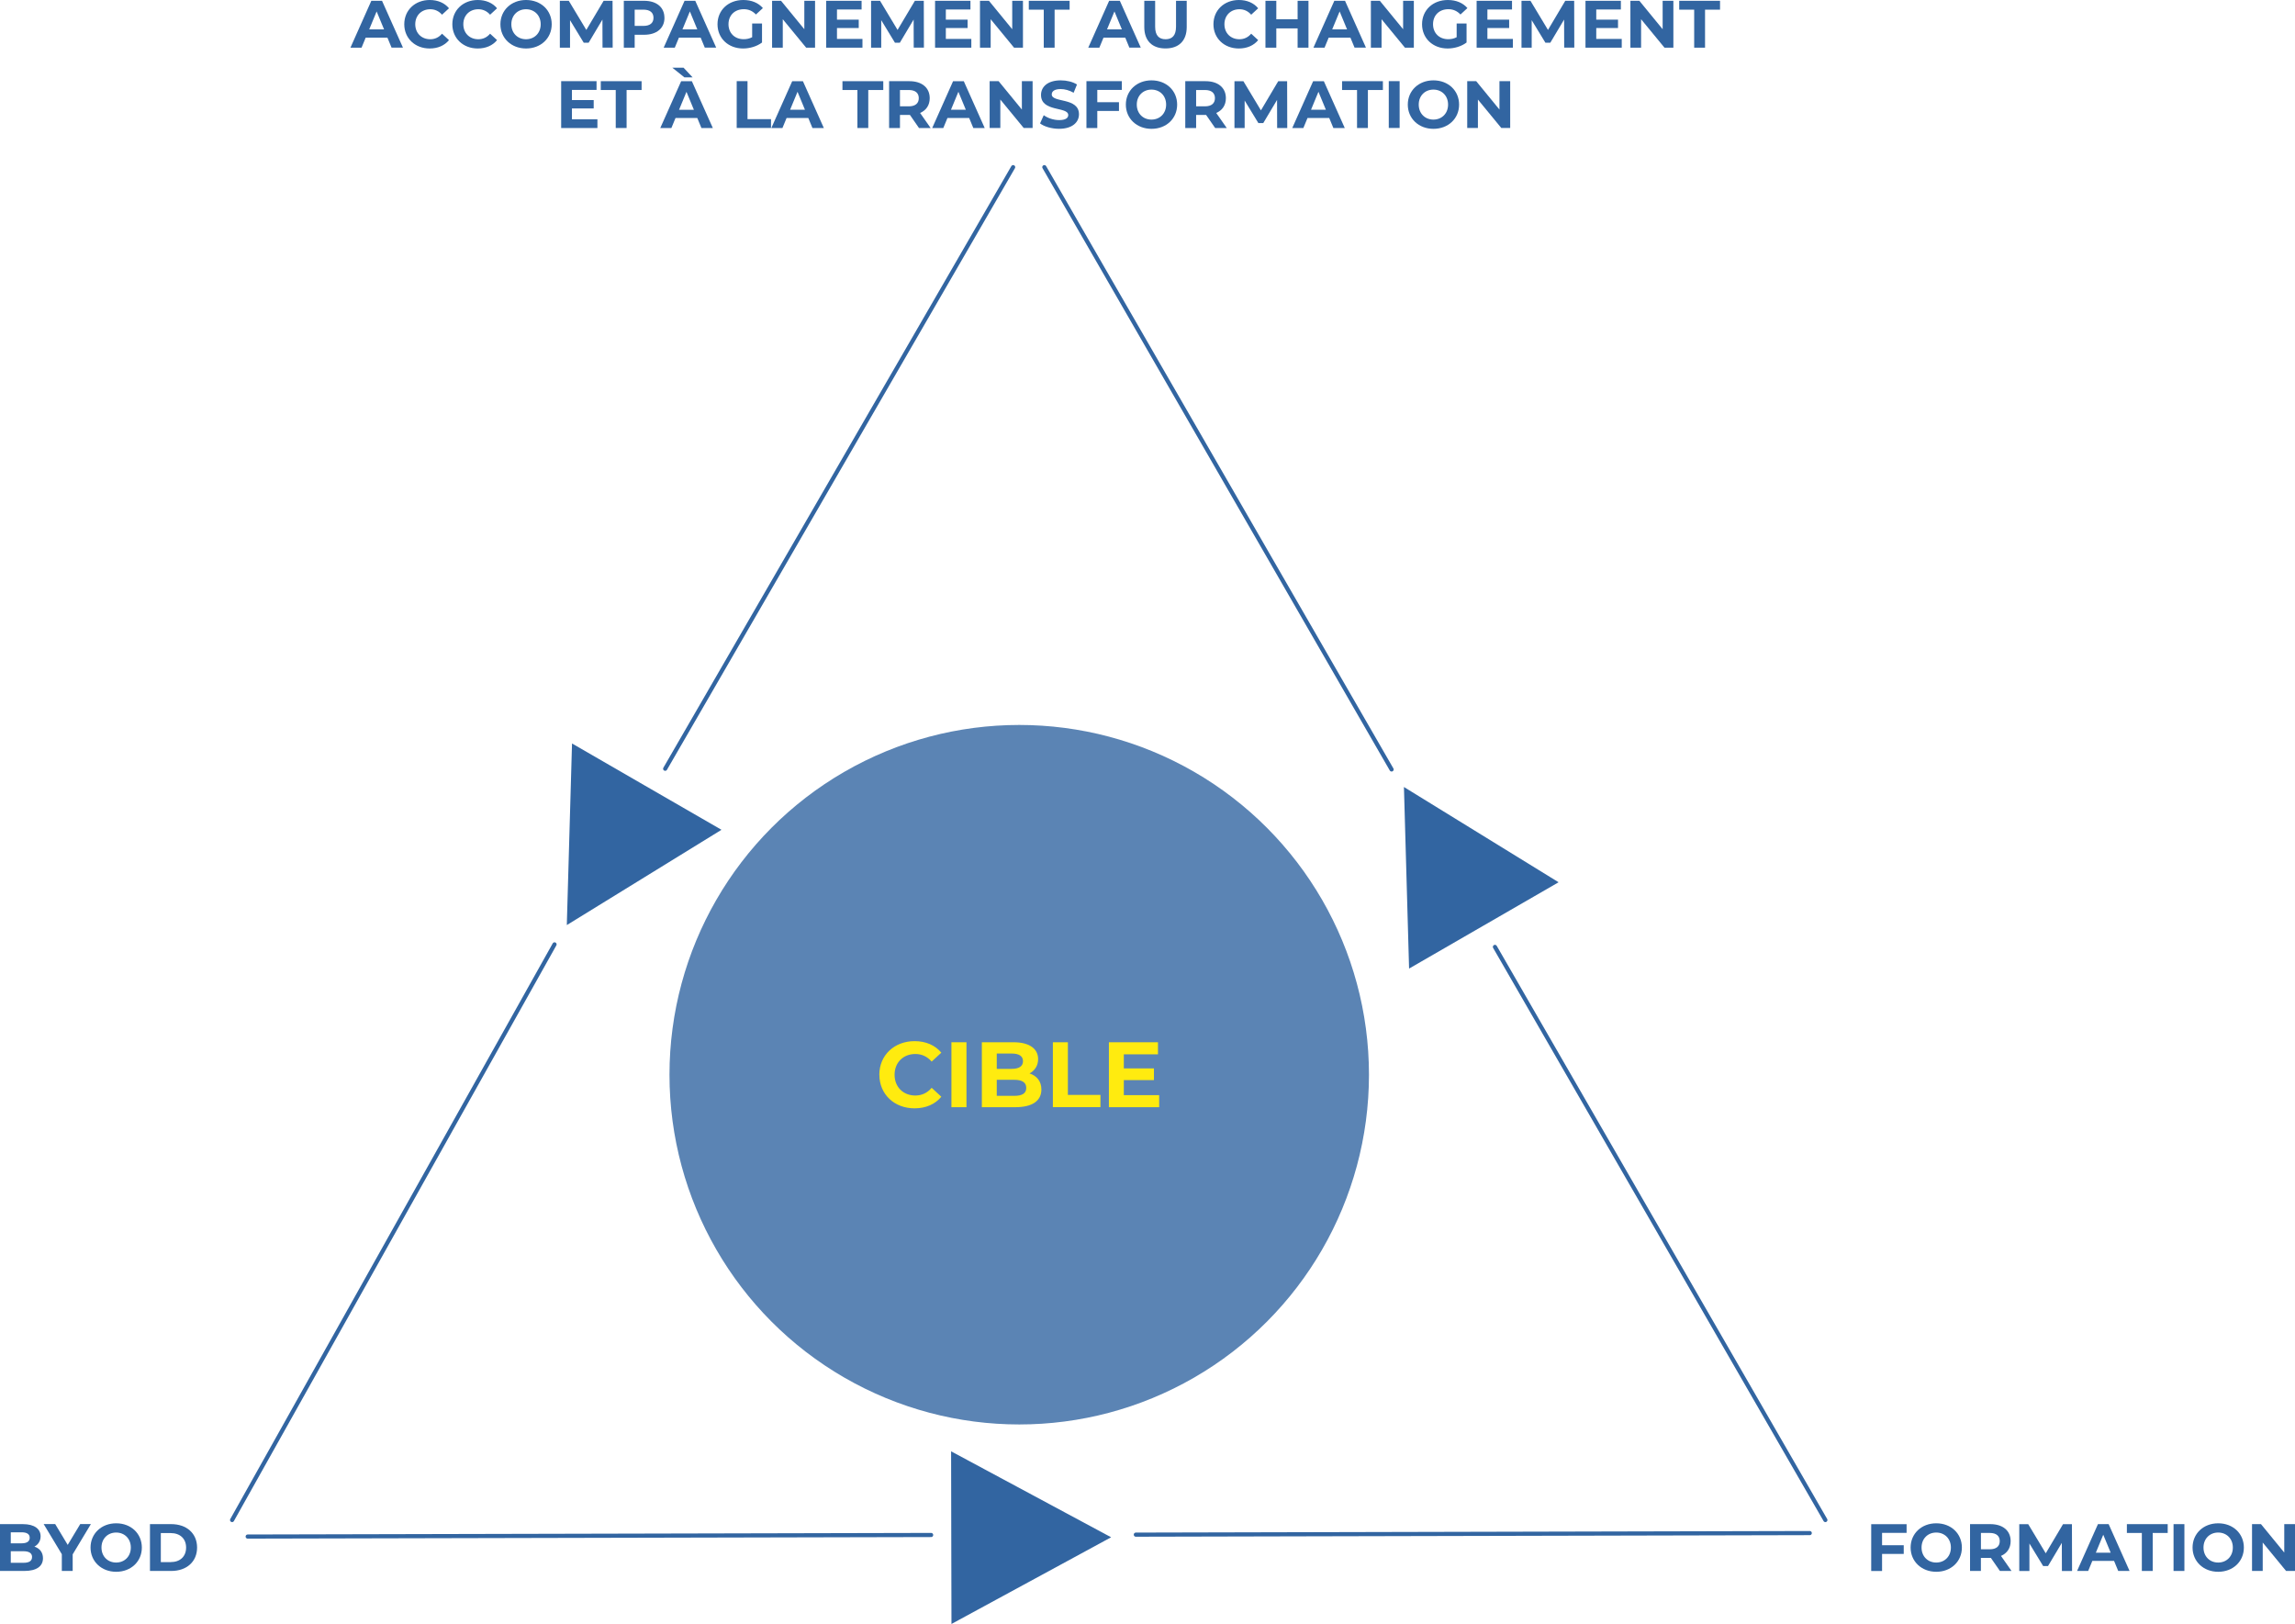 <?xml version="1.0" encoding="UTF-8"?> <svg xmlns="http://www.w3.org/2000/svg" id="Calque_1" data-name="Calque 1" viewBox="0 0 553.83 391.88"><defs><style> .cls-1 { fill: none; stroke: #3265a1; stroke-linecap: round; stroke-linejoin: round; } .cls-2 { fill: #ffeb0f; } .cls-3, .cls-4 { fill: #3265a1; } .cls-4 { opacity: .8; } </style></defs><g><line class="cls-1" x1="335.82" y1="185.68" x2="252.02" y2="40.34"></line><line class="cls-1" x1="440.5" y1="366.8" x2="360.76" y2="228.5"></line><polygon class="cls-3" points="357.76 223.5 376.12 212.9 338.79 189.91 338.82 190.68 340.04 233.73 357.76 223.5"></polygon></g><g><line class="cls-1" x1="244.49" y1="40.34" x2="160.52" y2="185.51"></line><line class="cls-1" x1="133.82" y1="227.89" x2="56.01" y2="366.8"></line><polygon class="cls-3" points="138.04 179.41 136.82 221.89 136.79 223.23 174.11 200.24 155.52 189.51 138.04 179.41"></polygon></g><g><line class="cls-1" x1="436.73" y1="369.95" x2="274.1" y2="370.33"></line><line class="cls-1" x1="224.7" y1="370.41" x2="59.77" y2="370.79"></line><polygon class="cls-3" points="229.52 350.22 229.56 370.41 229.61 391.88 268.14 370.96 266.96 370.33 229.52 350.22"></polygon></g><g><path class="cls-3" d="M93.5,9.08h-5.25l-1,2.42h-2.68L89.61,.19h2.58l5.05,11.3h-2.75l-1-2.42Zm-.82-1.99l-1.79-4.33-1.79,4.33h3.59Z"></path><path class="cls-3" d="M97.56,5.85c0-3.41,2.62-5.85,6.14-5.85,1.96,0,3.59,.71,4.65,2l-1.68,1.55c-.76-.87-1.71-1.32-2.84-1.32-2.11,0-3.62,1.49-3.62,3.62s1.5,3.62,3.62,3.62c1.13,0,2.08-.45,2.84-1.34l1.68,1.55c-1.07,1.31-2.7,2.02-4.67,2.02-3.5,0-6.12-2.44-6.12-5.85Z"></path><path class="cls-3" d="M109.16,5.85c0-3.41,2.62-5.85,6.14-5.85,1.95,0,3.59,.71,4.65,2l-1.68,1.55c-.76-.87-1.71-1.32-2.84-1.32-2.12,0-3.62,1.49-3.62,3.62s1.5,3.62,3.62,3.62c1.13,0,2.08-.45,2.84-1.34l1.68,1.55c-1.07,1.31-2.7,2.02-4.67,2.02-3.5,0-6.12-2.44-6.12-5.85Z"></path><path class="cls-3" d="M120.76,5.85c0-3.36,2.62-5.85,6.19-5.85s6.19,2.47,6.19,5.85-2.63,5.85-6.19,5.85-6.19-2.49-6.19-5.85Zm9.72,0c0-2.15-1.52-3.62-3.54-3.62s-3.54,1.47-3.54,3.62,1.52,3.62,3.54,3.62,3.54-1.47,3.54-3.62Z"></path><path class="cls-3" d="M145.4,11.5l-.02-6.78-3.33,5.59h-1.18l-3.31-5.44v6.64h-2.46V.19h2.16l4.23,7.03L145.67,.19h2.15l.03,11.3h-2.45Z"></path><path class="cls-3" d="M160.35,4.3c0,2.52-1.89,4.09-4.91,4.09h-2.28v3.12h-2.62V.19h4.89c3.02,0,4.91,1.57,4.91,4.1Zm-2.65,0c0-1.24-.81-1.97-2.41-1.97h-2.13v3.92h2.13c1.6,0,2.41-.73,2.41-1.95Z"></path><path class="cls-3" d="M169.09,9.08h-5.25l-1,2.42h-2.68L165.2,.19h2.58l5.05,11.3h-2.75l-1-2.42Zm-.82-1.99l-1.79-4.33-1.79,4.33h3.59Z"></path><path class="cls-3" d="M181.5,5.67h2.39v4.59c-1.24,.94-2.96,1.44-4.57,1.44-3.55,0-6.17-2.44-6.17-5.85s2.62-5.85,6.22-5.85c1.99,0,3.63,.68,4.73,1.95l-1.68,1.55c-.82-.87-1.78-1.28-2.92-1.28-2.2,0-3.7,1.47-3.7,3.62s1.5,3.62,3.67,3.62c.71,0,1.37-.13,2.04-.48v-3.31Z"></path><path class="cls-3" d="M196.69,.19V11.5h-2.15l-5.64-6.86v6.86h-2.58V.19h2.16l5.62,6.86V.19h2.58Z"></path><path class="cls-3" d="M208.13,9.4v2.1h-8.75V.19h8.54V2.29h-5.94v2.45h5.25v2.03h-5.25v2.62h6.15Z"></path><path class="cls-3" d="M220.5,11.5l-.02-6.78-3.33,5.59h-1.18l-3.31-5.44v6.64h-2.45V.19h2.16l4.23,7.03L220.78,.19h2.15l.03,11.3h-2.46Z"></path><path class="cls-3" d="M234.4,9.4v2.1h-8.75V.19h8.54V2.29h-5.94v2.45h5.25v2.03h-5.25v2.62h6.15Z"></path><path class="cls-3" d="M246.86,.19V11.5h-2.15l-5.64-6.86v6.86h-2.58V.19h2.16l5.62,6.86V.19h2.58Z"></path><path class="cls-3" d="M251.89,2.33h-3.62V.19h9.85V2.33h-3.62V11.5h-2.62V2.33Z"></path><path class="cls-3" d="M271.55,9.08h-5.25l-1,2.42h-2.68L267.66,.19h2.58l5.05,11.3h-2.75l-1-2.42Zm-.82-1.99l-1.79-4.33-1.79,4.33h3.59Z"></path><path class="cls-3" d="M276.14,6.52V.19h2.62V6.43c0,2.15,.94,3.04,2.52,3.04s2.52-.89,2.52-3.04V.19h2.58V6.52c0,3.33-1.91,5.17-5.12,5.17s-5.12-1.84-5.12-5.17Z"></path><path class="cls-3" d="M292.83,5.85c0-3.41,2.62-5.85,6.14-5.85,1.96,0,3.59,.71,4.65,2l-1.68,1.55c-.76-.87-1.71-1.32-2.84-1.32-2.12,0-3.62,1.49-3.62,3.62s1.5,3.62,3.62,3.62c1.13,0,2.08-.45,2.84-1.34l1.68,1.55c-1.07,1.31-2.7,2.02-4.67,2.02-3.5,0-6.12-2.44-6.12-5.85Z"></path><path class="cls-3" d="M315.76,.19V11.5h-2.62V6.86h-5.14v4.64h-2.62V.19h2.62V4.65h5.14V.19h2.62Z"></path><path class="cls-3" d="M325.89,9.08h-5.25l-1,2.42h-2.68L322,.19h2.58l5.05,11.3h-2.75l-1-2.42Zm-.82-1.99l-1.79-4.33-1.79,4.33h3.59Z"></path><path class="cls-3" d="M341.19,.19V11.5h-2.15l-5.64-6.86v6.86h-2.58V.19h2.16l5.62,6.86V.19h2.58Z"></path><path class="cls-3" d="M351.52,5.67h2.39v4.59c-1.24,.94-2.96,1.44-4.57,1.44-3.55,0-6.17-2.44-6.17-5.85s2.62-5.85,6.22-5.85c1.99,0,3.63,.68,4.73,1.95l-1.68,1.55c-.82-.87-1.78-1.28-2.92-1.28-2.2,0-3.7,1.47-3.7,3.62s1.5,3.62,3.67,3.62c.71,0,1.37-.13,2.03-.48v-3.31Z"></path><path class="cls-3" d="M365.09,9.4v2.1h-8.75V.19h8.54V2.29h-5.94v2.45h5.25v2.03h-5.25v2.62h6.15Z"></path><path class="cls-3" d="M377.47,11.5l-.02-6.78-3.33,5.59h-1.18l-3.31-5.44v6.64h-2.46V.19h2.16l4.23,7.03,4.17-7.03h2.15l.03,11.3h-2.45Z"></path><path class="cls-3" d="M391.36,9.4v2.1h-8.75V.19h8.54V2.29h-5.94v2.45h5.25v2.03h-5.25v2.62h6.15Z"></path><path class="cls-3" d="M403.82,.19V11.5h-2.15l-5.64-6.86v6.86h-2.58V.19h2.16l5.62,6.86V.19h2.58Z"></path><path class="cls-3" d="M408.85,2.33h-3.62V.19h9.85V2.33h-3.62V11.5h-2.62V2.33Z"></path><path class="cls-3" d="M144.17,28.79v2.1h-8.75v-11.3h8.54v2.1h-5.94v2.45h5.25v2.03h-5.25v2.62h6.15Z"></path><path class="cls-3" d="M148.6,21.72h-3.62v-2.13h9.85v2.13h-3.62v9.17h-2.62v-9.17Z"></path><path class="cls-3" d="M168.27,28.47h-5.25l-1,2.42h-2.68l5.04-11.3h2.58l5.06,11.3h-2.75l-1-2.42Zm-3.1-9.8l-2.92-2.33h2.71l2.18,2.33h-1.97Zm2.28,7.82l-1.79-4.33-1.79,4.33h3.59Z"></path><path class="cls-3" d="M177.77,19.58h2.62v9.17h5.67v2.13h-8.28v-11.3Z"></path><path class="cls-3" d="M195.07,28.47h-5.25l-1,2.42h-2.68l5.04-11.3h2.58l5.05,11.3h-2.75l-1-2.42Zm-.82-1.99l-1.79-4.33-1.79,4.33h3.59Z"></path><path class="cls-3" d="M206.92,21.72h-3.62v-2.13h9.85v2.13h-3.62v9.17h-2.62v-9.17Z"></path><path class="cls-3" d="M221.77,30.89l-2.18-3.15h-2.41v3.15h-2.62v-11.3h4.89c3.02,0,4.91,1.57,4.91,4.1,0,1.7-.86,2.94-2.32,3.57l2.54,3.63h-2.81Zm-2.46-9.17h-2.13v3.94h2.13c1.6,0,2.41-.74,2.41-1.97s-.81-1.97-2.41-1.97Z"></path><path class="cls-3" d="M233.89,28.47h-5.25l-1,2.42h-2.68l5.04-11.3h2.58l5.05,11.3h-2.75l-1-2.42Zm-.82-1.99l-1.79-4.33-1.79,4.33h3.59Z"></path><path class="cls-3" d="M249.19,19.58v11.3h-2.15l-5.64-6.86v6.86h-2.58v-11.3h2.16l5.62,6.86v-6.86h2.58Z"></path><path class="cls-3" d="M250.99,29.77l.89-1.97c.95,.7,2.37,1.18,3.73,1.18,1.55,0,2.18-.52,2.18-1.21,0-2.12-6.57-.66-6.57-4.86,0-1.92,1.55-3.52,4.76-3.52,1.42,0,2.88,.34,3.92,1l-.81,1.99c-1.05-.6-2.13-.89-3.13-.89-1.55,0-2.15,.58-2.15,1.29,0,2.08,6.57,.65,6.57,4.8,0,1.89-1.57,3.5-4.8,3.5-1.79,0-3.6-.53-4.6-1.31Z"></path><path class="cls-3" d="M264.8,21.68v2.99h5.23v2.1h-5.23v4.12h-2.62v-11.3h8.54v2.1h-5.93Z"></path><path class="cls-3" d="M271.69,25.24c0-3.36,2.62-5.85,6.19-5.85s6.19,2.47,6.19,5.85-2.63,5.85-6.19,5.85-6.19-2.49-6.19-5.85Zm9.72,0c0-2.15-1.52-3.62-3.54-3.62s-3.54,1.47-3.54,3.62,1.52,3.62,3.54,3.62,3.54-1.47,3.54-3.62Z"></path><path class="cls-3" d="M293.24,30.89l-2.18-3.15h-2.41v3.15h-2.62v-11.3h4.89c3.02,0,4.91,1.57,4.91,4.1,0,1.7-.86,2.94-2.33,3.57l2.54,3.63h-2.81Zm-2.46-9.17h-2.13v3.94h2.13c1.6,0,2.41-.74,2.41-1.97s-.81-1.97-2.41-1.97Z"></path><path class="cls-3" d="M308.2,30.89l-.02-6.78-3.33,5.59h-1.18l-3.31-5.44v6.64h-2.46v-11.3h2.16l4.23,7.03,4.17-7.03h2.15l.03,11.3h-2.45Z"></path><path class="cls-3" d="M320.78,28.47h-5.25l-1,2.42h-2.68l5.04-11.3h2.58l5.05,11.3h-2.75l-1-2.42Zm-.82-1.99l-1.79-4.33-1.79,4.33h3.59Z"></path><path class="cls-3" d="M327.49,21.72h-3.62v-2.13h9.85v2.13h-3.62v9.17h-2.62v-9.17Z"></path><path class="cls-3" d="M335.14,19.58h2.62v11.3h-2.62v-11.3Z"></path><path class="cls-3" d="M339.73,25.24c0-3.36,2.62-5.85,6.19-5.85s6.19,2.47,6.19,5.85-2.63,5.85-6.19,5.85-6.19-2.49-6.19-5.85Zm9.72,0c0-2.15-1.52-3.62-3.54-3.62s-3.54,1.47-3.54,3.62,1.52,3.62,3.54,3.62,3.54-1.47,3.54-3.62Z"></path><path class="cls-3" d="M364.44,19.58v11.3h-2.15l-5.64-6.86v6.86h-2.58v-11.3h2.16l5.62,6.86v-6.86h2.58Z"></path></g><g><path class="cls-3" d="M10.37,376.01c0,1.96-1.55,3.08-4.52,3.08H0v-11.3H5.52c2.83,0,4.28,1.18,4.28,2.94,0,1.13-.58,2-1.5,2.49,1.26,.4,2.07,1.37,2.07,2.79Zm-7.77-6.25v2.66h2.6c1.28,0,1.97-.45,1.97-1.34s-.69-1.32-1.97-1.32H2.6Zm5.14,5.98c0-.95-.73-1.41-2.08-1.41H2.6v2.79h3.05c1.36,0,2.08-.42,2.08-1.39Z"></path><path class="cls-3" d="M17.54,375.09v4h-2.62v-4.04l-4.38-7.27h2.78l3.02,5.02,3.02-5.02h2.57l-4.39,7.3Z"></path><path class="cls-3" d="M21.85,373.44c0-3.36,2.62-5.85,6.19-5.85s6.19,2.47,6.19,5.85-2.63,5.85-6.19,5.85-6.19-2.49-6.19-5.85Zm9.72,0c0-2.15-1.52-3.62-3.54-3.62s-3.54,1.47-3.54,3.62,1.52,3.62,3.54,3.62,3.54-1.47,3.54-3.62Z"></path><path class="cls-3" d="M36.19,367.79h5.14c3.7,0,6.23,2.23,6.23,5.65s-2.53,5.65-6.23,5.65h-5.14v-11.3Zm5.01,9.16c2.25,0,3.71-1.34,3.71-3.5s-1.47-3.5-3.71-3.5h-2.39v7.01h2.39Z"></path></g><g><path class="cls-3" d="M454.18,369.89v2.99h5.23v2.1h-5.23v4.12h-2.62v-11.3h8.54v2.1h-5.93Z"></path><path class="cls-3" d="M461.07,373.44c0-3.36,2.62-5.85,6.19-5.85s6.18,2.47,6.18,5.85-2.63,5.85-6.18,5.85-6.19-2.49-6.19-5.85Zm9.72,0c0-2.15-1.52-3.62-3.54-3.62s-3.54,1.47-3.54,3.62,1.52,3.62,3.54,3.62,3.54-1.47,3.54-3.62Z"></path><path class="cls-3" d="M482.62,379.09l-2.18-3.15h-2.41v3.15h-2.62v-11.3h4.89c3.02,0,4.91,1.57,4.91,4.1,0,1.69-.86,2.94-2.33,3.57l2.54,3.63h-2.81Zm-2.45-9.17h-2.13v3.94h2.13c1.6,0,2.41-.74,2.41-1.97s-.81-1.97-2.41-1.97Z"></path><path class="cls-3" d="M497.58,379.09l-.02-6.78-3.33,5.59h-1.18l-3.31-5.44v6.64h-2.45v-11.3h2.16l4.23,7.03,4.17-7.03h2.15l.03,11.3h-2.46Z"></path><path class="cls-3" d="M510.17,376.67h-5.25l-1,2.42h-2.68l5.04-11.3h2.58l5.05,11.3h-2.74l-1-2.42Zm-.82-1.99l-1.79-4.33-1.79,4.33h3.59Z"></path><path class="cls-3" d="M516.88,369.92h-3.62v-2.13h9.85v2.13h-3.62v9.17h-2.62v-9.17Z"></path><path class="cls-3" d="M524.52,367.79h2.62v11.3h-2.62v-11.3Z"></path><path class="cls-3" d="M529.11,373.44c0-3.36,2.62-5.85,6.19-5.85s6.19,2.47,6.19,5.85-2.63,5.85-6.19,5.85-6.19-2.49-6.19-5.85Zm9.72,0c0-2.15-1.52-3.62-3.54-3.62s-3.54,1.47-3.54,3.62,1.52,3.62,3.54,3.62,3.54-1.47,3.54-3.62Z"></path><path class="cls-3" d="M553.83,367.79v11.3h-2.15l-5.64-6.86v6.86h-2.58v-11.3h2.16l5.62,6.86v-6.86h2.58Z"></path></g><g><circle class="cls-4" cx="245.96" cy="259.34" r="84.4"></circle><g><path class="cls-2" d="M212.2,259.34c0-4.72,3.63-8.1,8.51-8.1,2.71,0,4.97,.99,6.45,2.78l-2.33,2.15c-1.05-1.21-2.37-1.83-3.94-1.83-2.93,0-5.01,2.06-5.01,5.01s2.08,5.01,5.01,5.01c1.57,0,2.89-.63,3.94-1.86l2.33,2.15c-1.48,1.81-3.74,2.8-6.47,2.8-4.86,0-8.48-3.38-8.48-8.1Z"></path><path class="cls-2" d="M229.6,251.51h3.63v15.67h-3.63v-15.67Z"></path><path class="cls-2" d="M251.31,262.9c0,2.71-2.15,4.28-6.27,4.28h-8.1v-15.67h7.65c3.92,0,5.93,1.63,5.93,4.07,0,1.57-.81,2.78-2.08,3.45,1.75,.56,2.87,1.9,2.87,3.87Zm-10.77-8.66v3.69h3.6c1.77,0,2.73-.63,2.73-1.86s-.96-1.84-2.73-1.84h-3.6Zm7.12,8.28c0-1.32-1.01-1.95-2.89-1.95h-4.23v3.87h4.23c1.88,0,2.89-.58,2.89-1.93Z"></path><path class="cls-2" d="M254.07,251.51h3.63v12.71h7.86v2.95h-11.48v-15.67Z"></path><path class="cls-2" d="M279.73,264.27v2.91h-12.13v-15.67h11.84v2.91h-8.24v3.4h7.27v2.82h-7.27v3.63h8.53Z"></path></g></g></svg> 